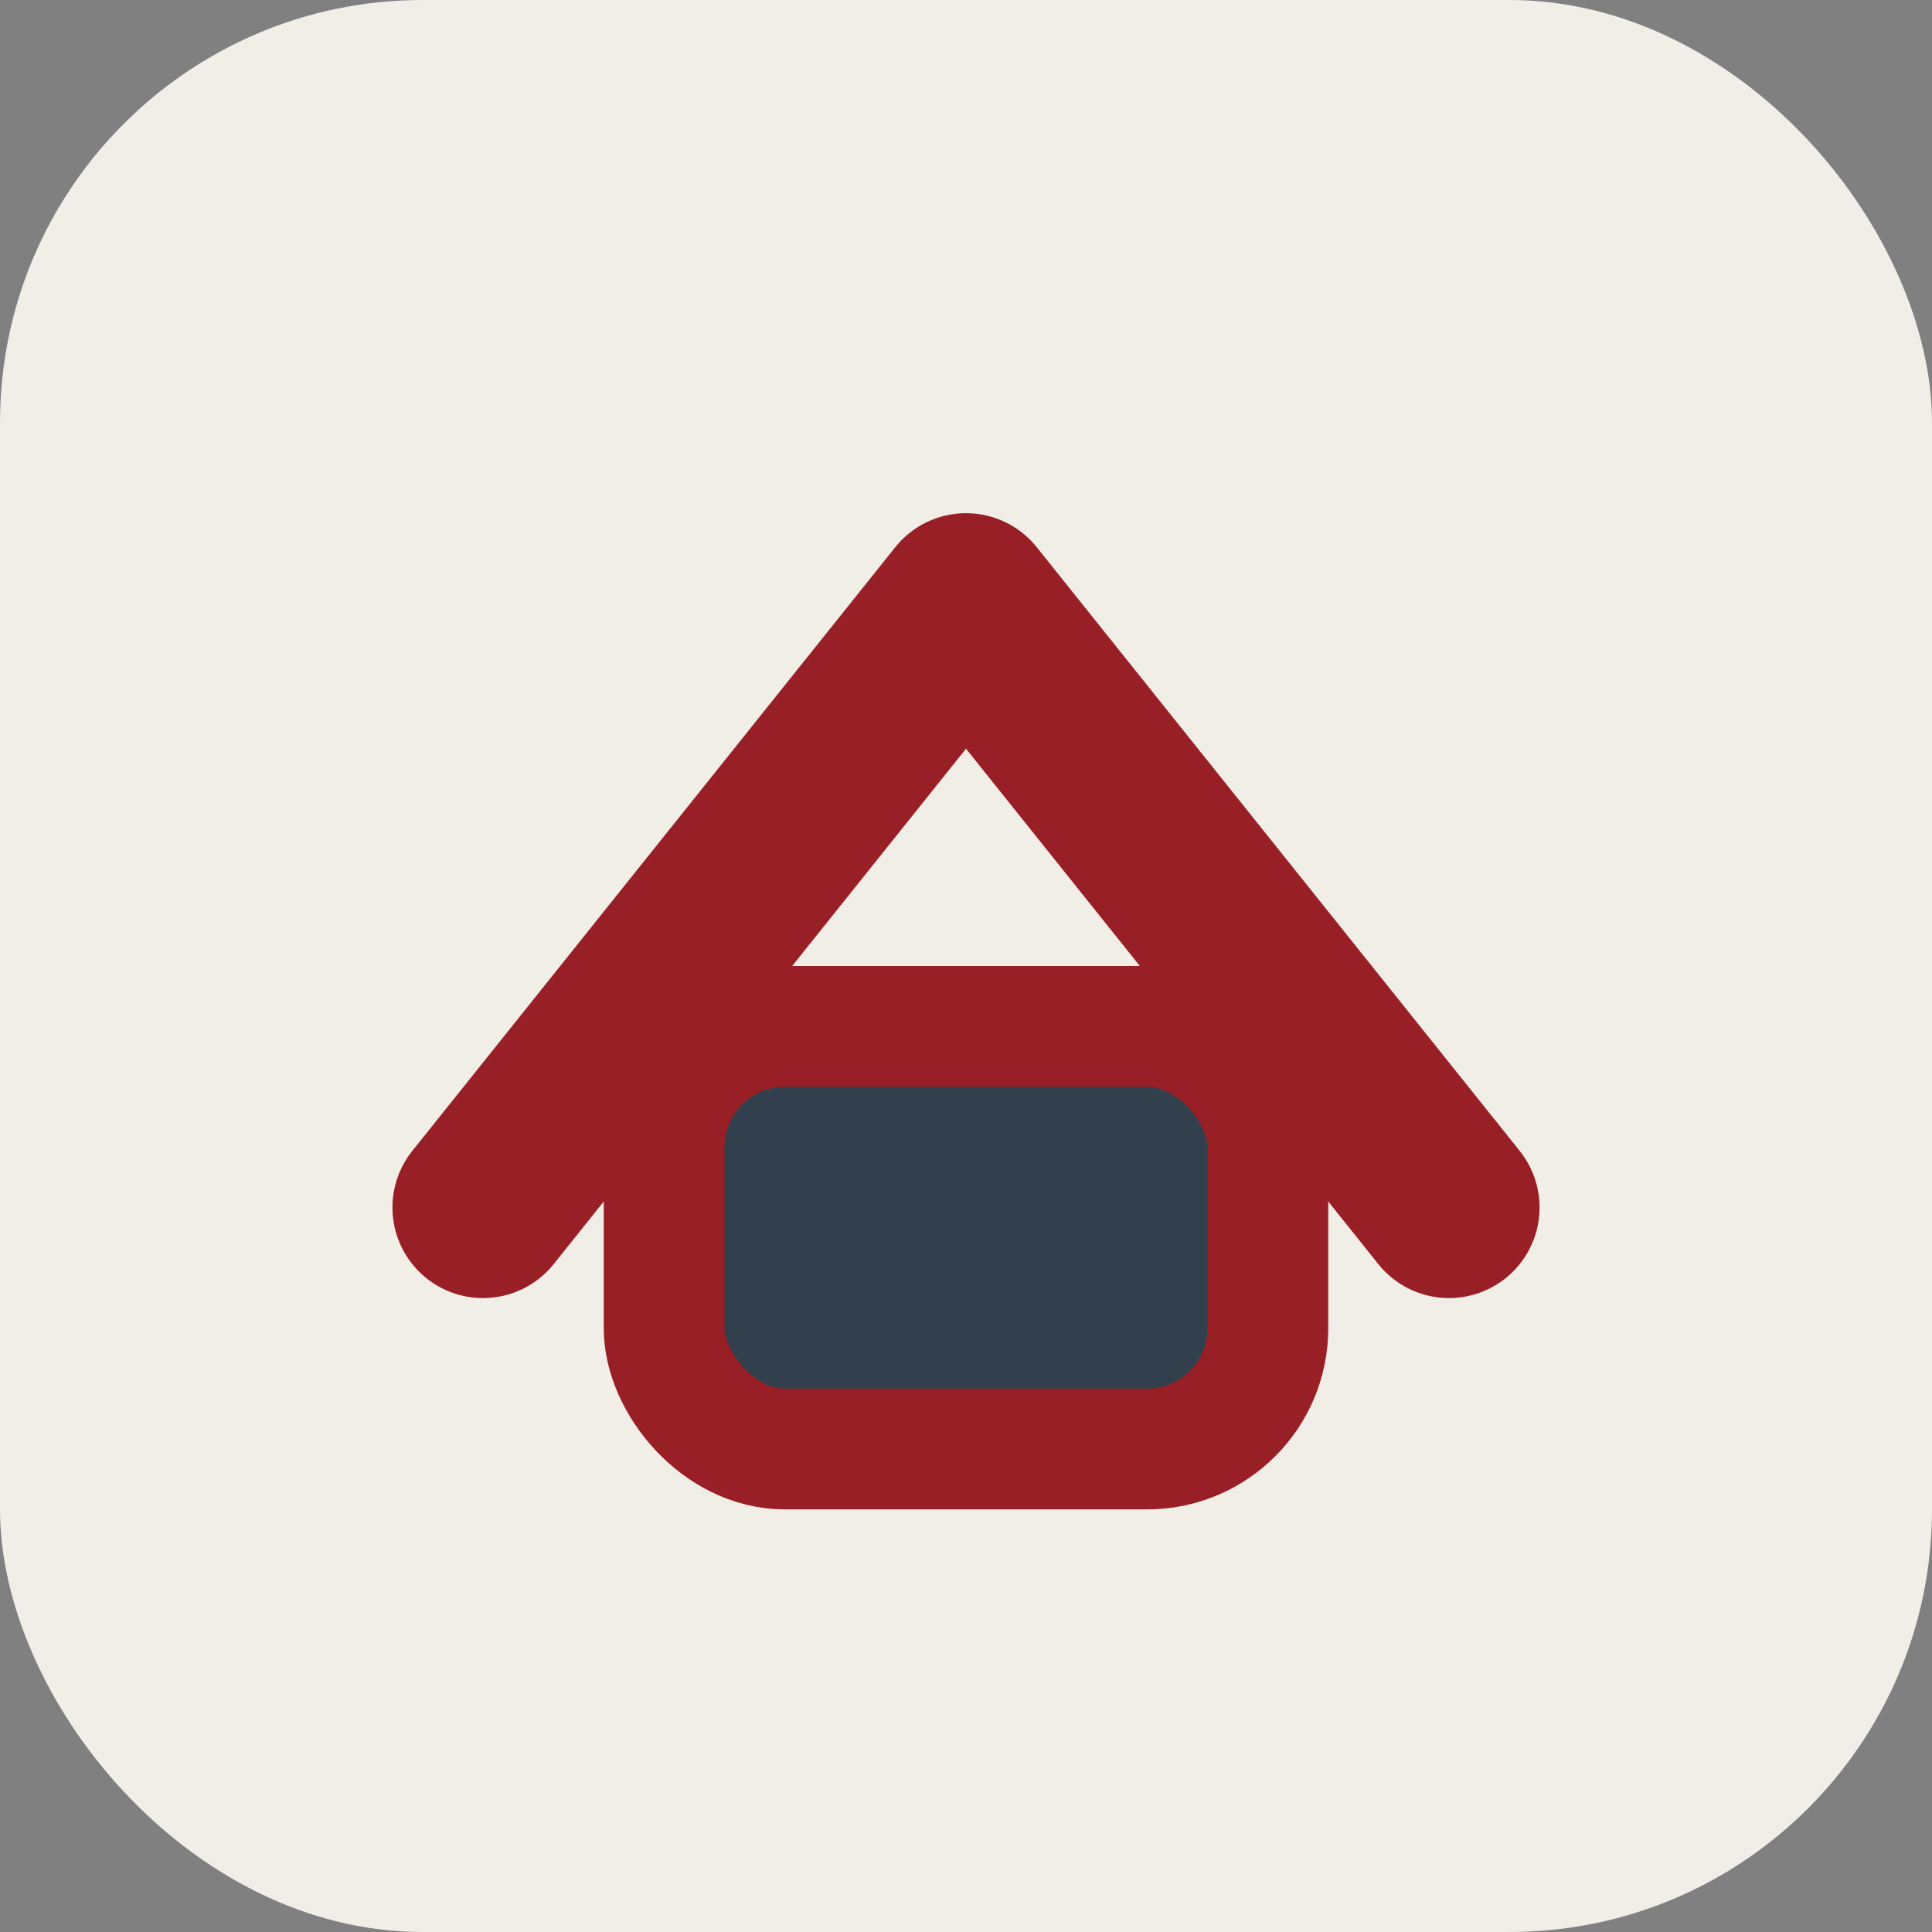 <?xml version="1.0" encoding="UTF-8"?>
<svg xmlns="http://www.w3.org/2000/svg" width="32" height="32" viewBox="0 0 32 32"><rect x="0" y="0" width="32" height="32" fill="#808080" stroke="none"/><rect fill="#f1ede7" width="32" height="32" rx="7"/><path d="M8 20l8-10 8 10" fill="none" stroke="#991f26" stroke-width="3" stroke-linecap="round" stroke-linejoin="round"/><rect x="11" y="17" width="10" height="7" rx="2" fill="#32404d" stroke="#991f26" stroke-width="2"/></svg>
